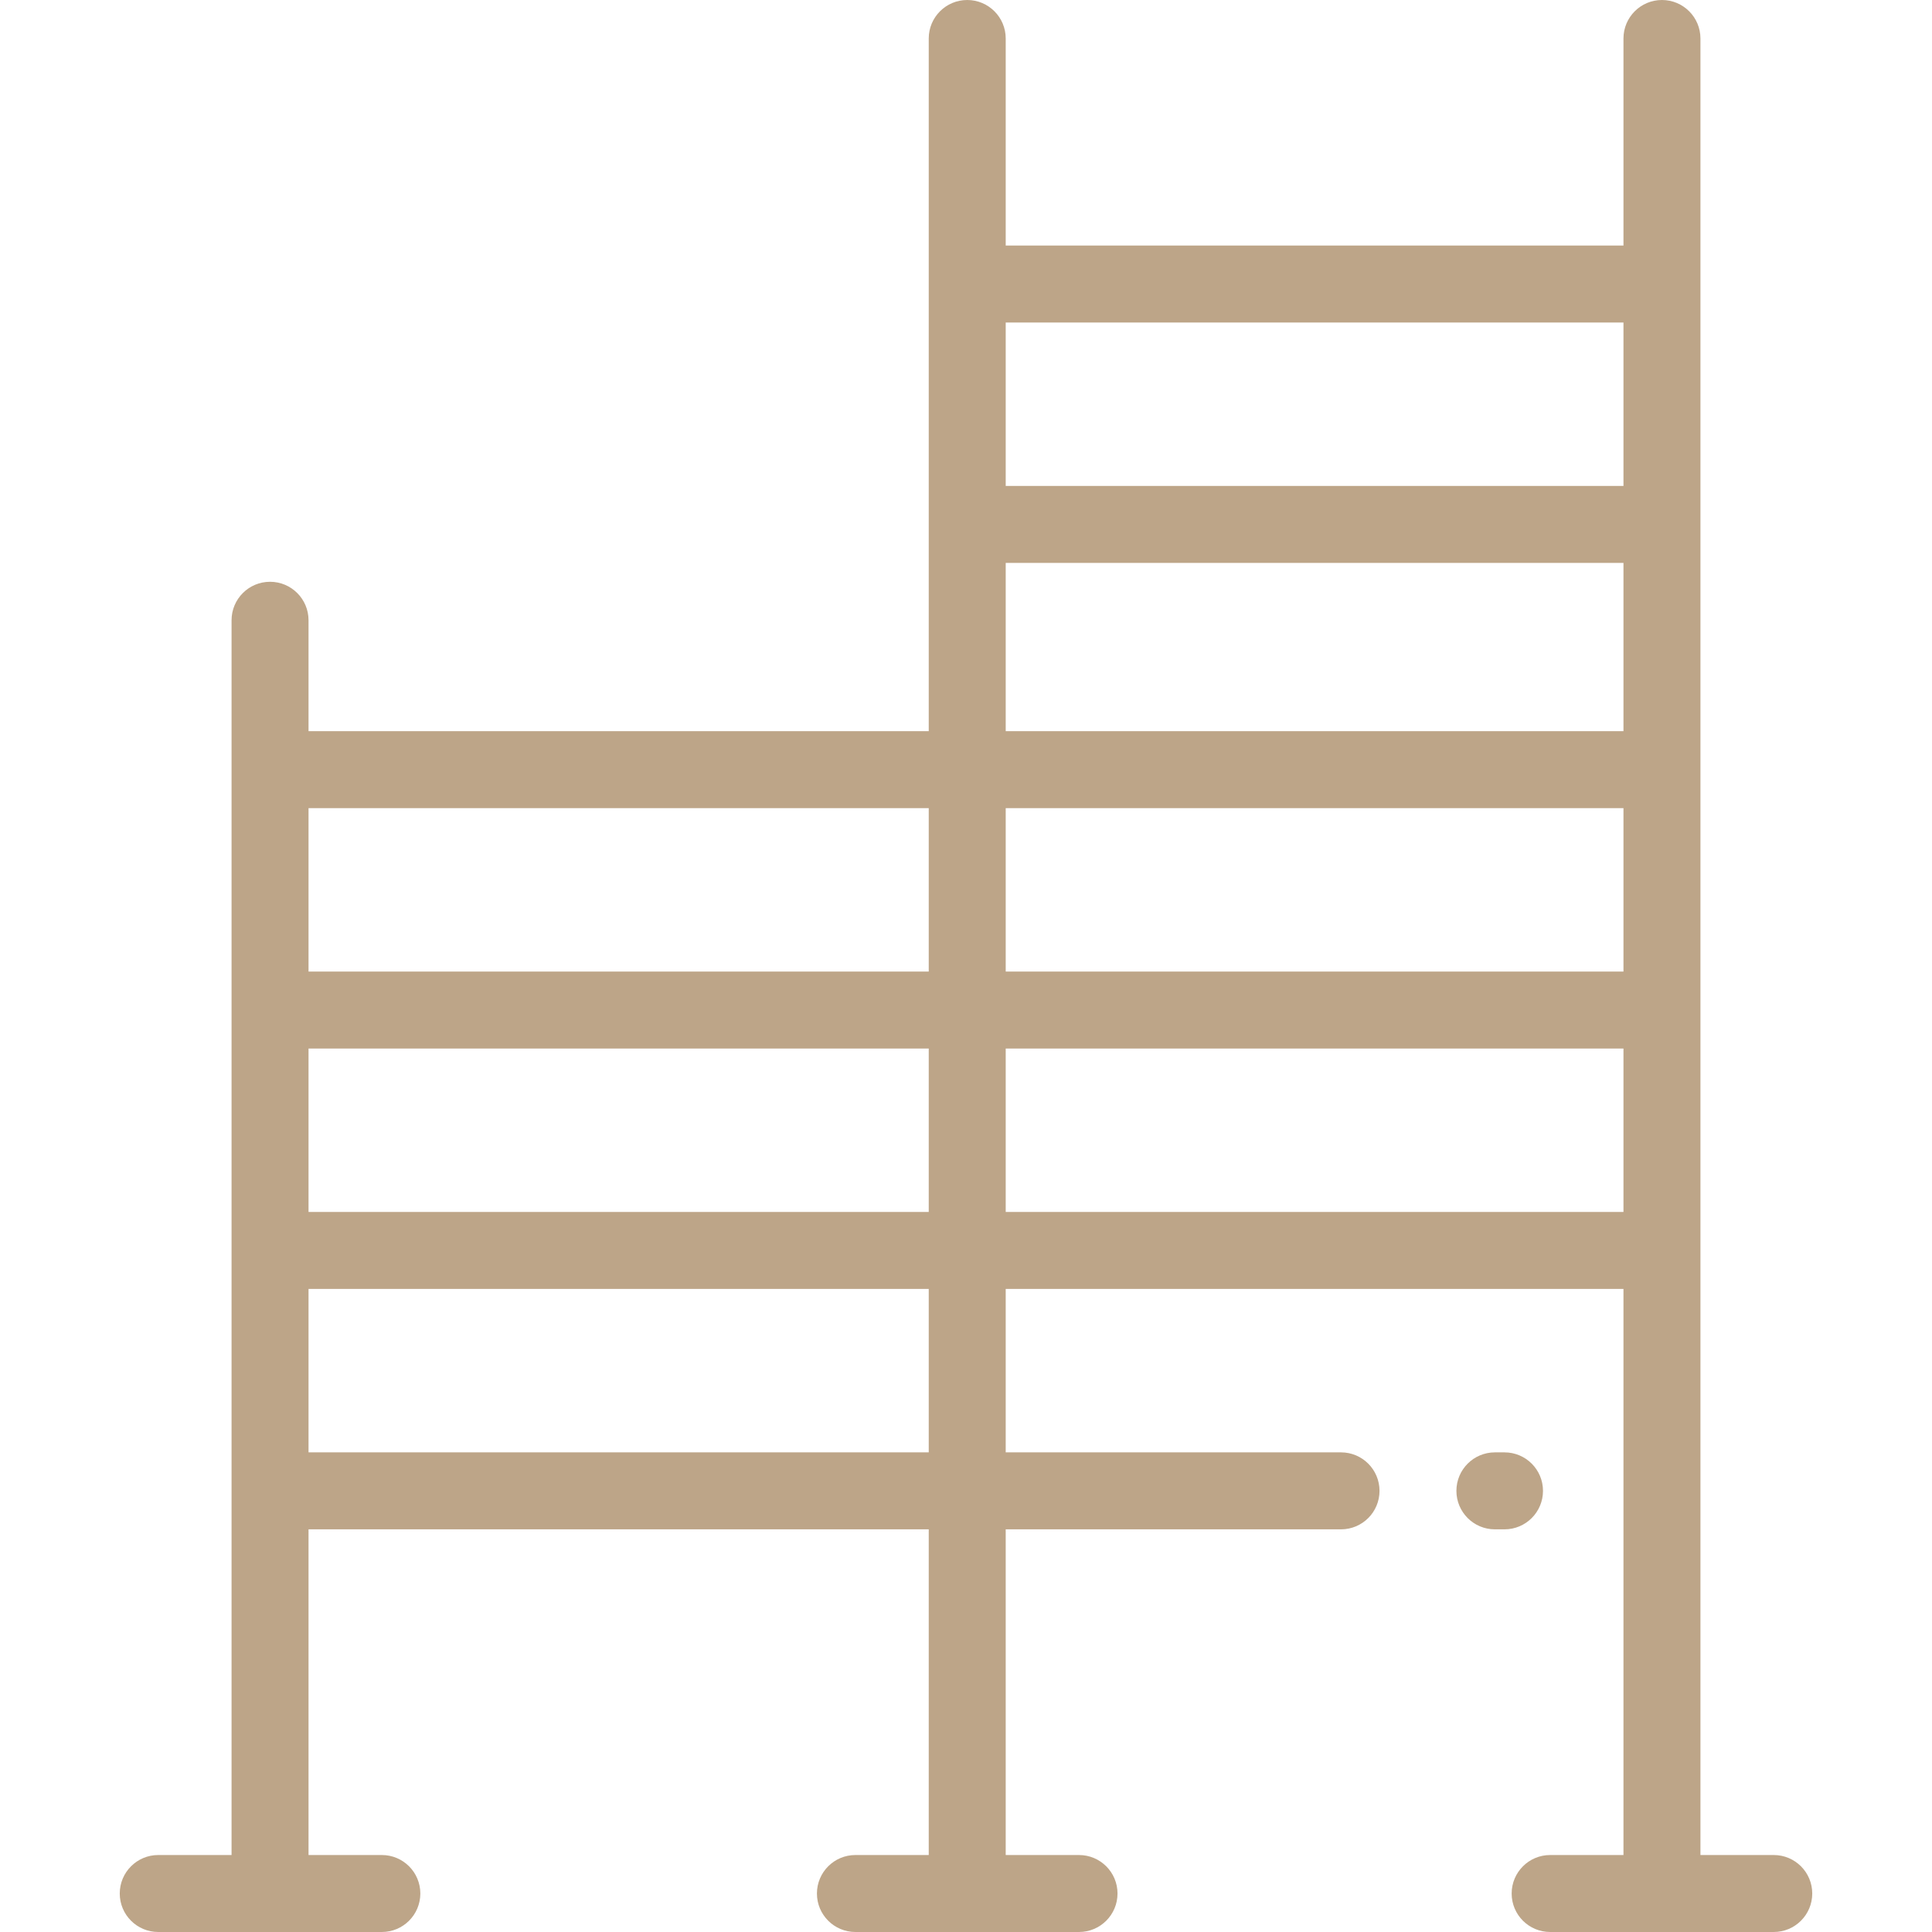 <svg width="800" height="800" viewBox="0 0 800 800" fill="none" xmlns="http://www.w3.org/2000/svg">
<path d="M734.478 768.128H704.116V15.936C704.116 7.136 696.98 0 688.18 0C679.38 0 672.244 7.136 672.244 15.936V101.669H416.444V15.936C416.444 7.136 409.306 0 400.506 0C391.706 0 384.57 7.136 384.57 15.936V302.755H127.756V256.839C127.756 248.039 120.622 240.903 111.82 240.903C103.019 240.903 95.884 248.039 95.884 256.839V768.127H65.522C56.72 768.127 49.586 775.262 49.586 784.062C49.586 792.862 56.72 799.998 65.522 799.998H158.117C166.919 799.998 174.053 792.862 174.053 784.062C174.053 775.262 166.919 768.127 158.117 768.127H127.756V633.266H384.57V768.127H354.208C345.406 768.127 338.272 775.262 338.272 784.062C338.272 792.862 345.406 799.998 354.208 799.998H446.803C455.603 799.998 462.739 792.862 462.739 784.062C462.739 775.262 455.603 768.127 446.803 768.127H416.441V633.266H555.291C564.091 633.266 571.227 626.13 571.227 617.33C571.227 608.53 564.091 601.394 555.291 601.394H416.441V533.719H672.242V768.127H641.88C633.08 768.127 625.944 775.262 625.944 784.062C625.944 792.862 633.08 799.998 641.88 799.998H734.475C743.275 799.998 750.411 792.862 750.411 784.062C750.414 775.264 743.278 768.128 734.478 768.128ZM384.57 601.394H127.756V533.719H384.57V601.394ZM384.57 501.847H127.756V434.172H384.57V501.847ZM384.57 402.302H127.756V334.628H384.57V402.302ZM672.244 501.847H416.444V434.172H672.245V501.847H672.244ZM672.244 402.302H416.444V334.628H672.245V402.302H672.244ZM672.244 302.755H416.444V233.087H672.245V302.755H672.244ZM672.244 201.216H416.444V133.541H672.245V201.216H672.244Z" fill="#bda588"/>
<path d="M622.985 601.395H619.002C610.202 601.395 603.066 608.53 603.066 617.33C603.066 626.13 610.202 633.266 619.002 633.266H622.985C631.785 633.266 638.921 626.13 638.921 617.33C638.923 608.532 631.785 601.395 622.985 601.395Z" fill="#bda588"/>
</svg>

